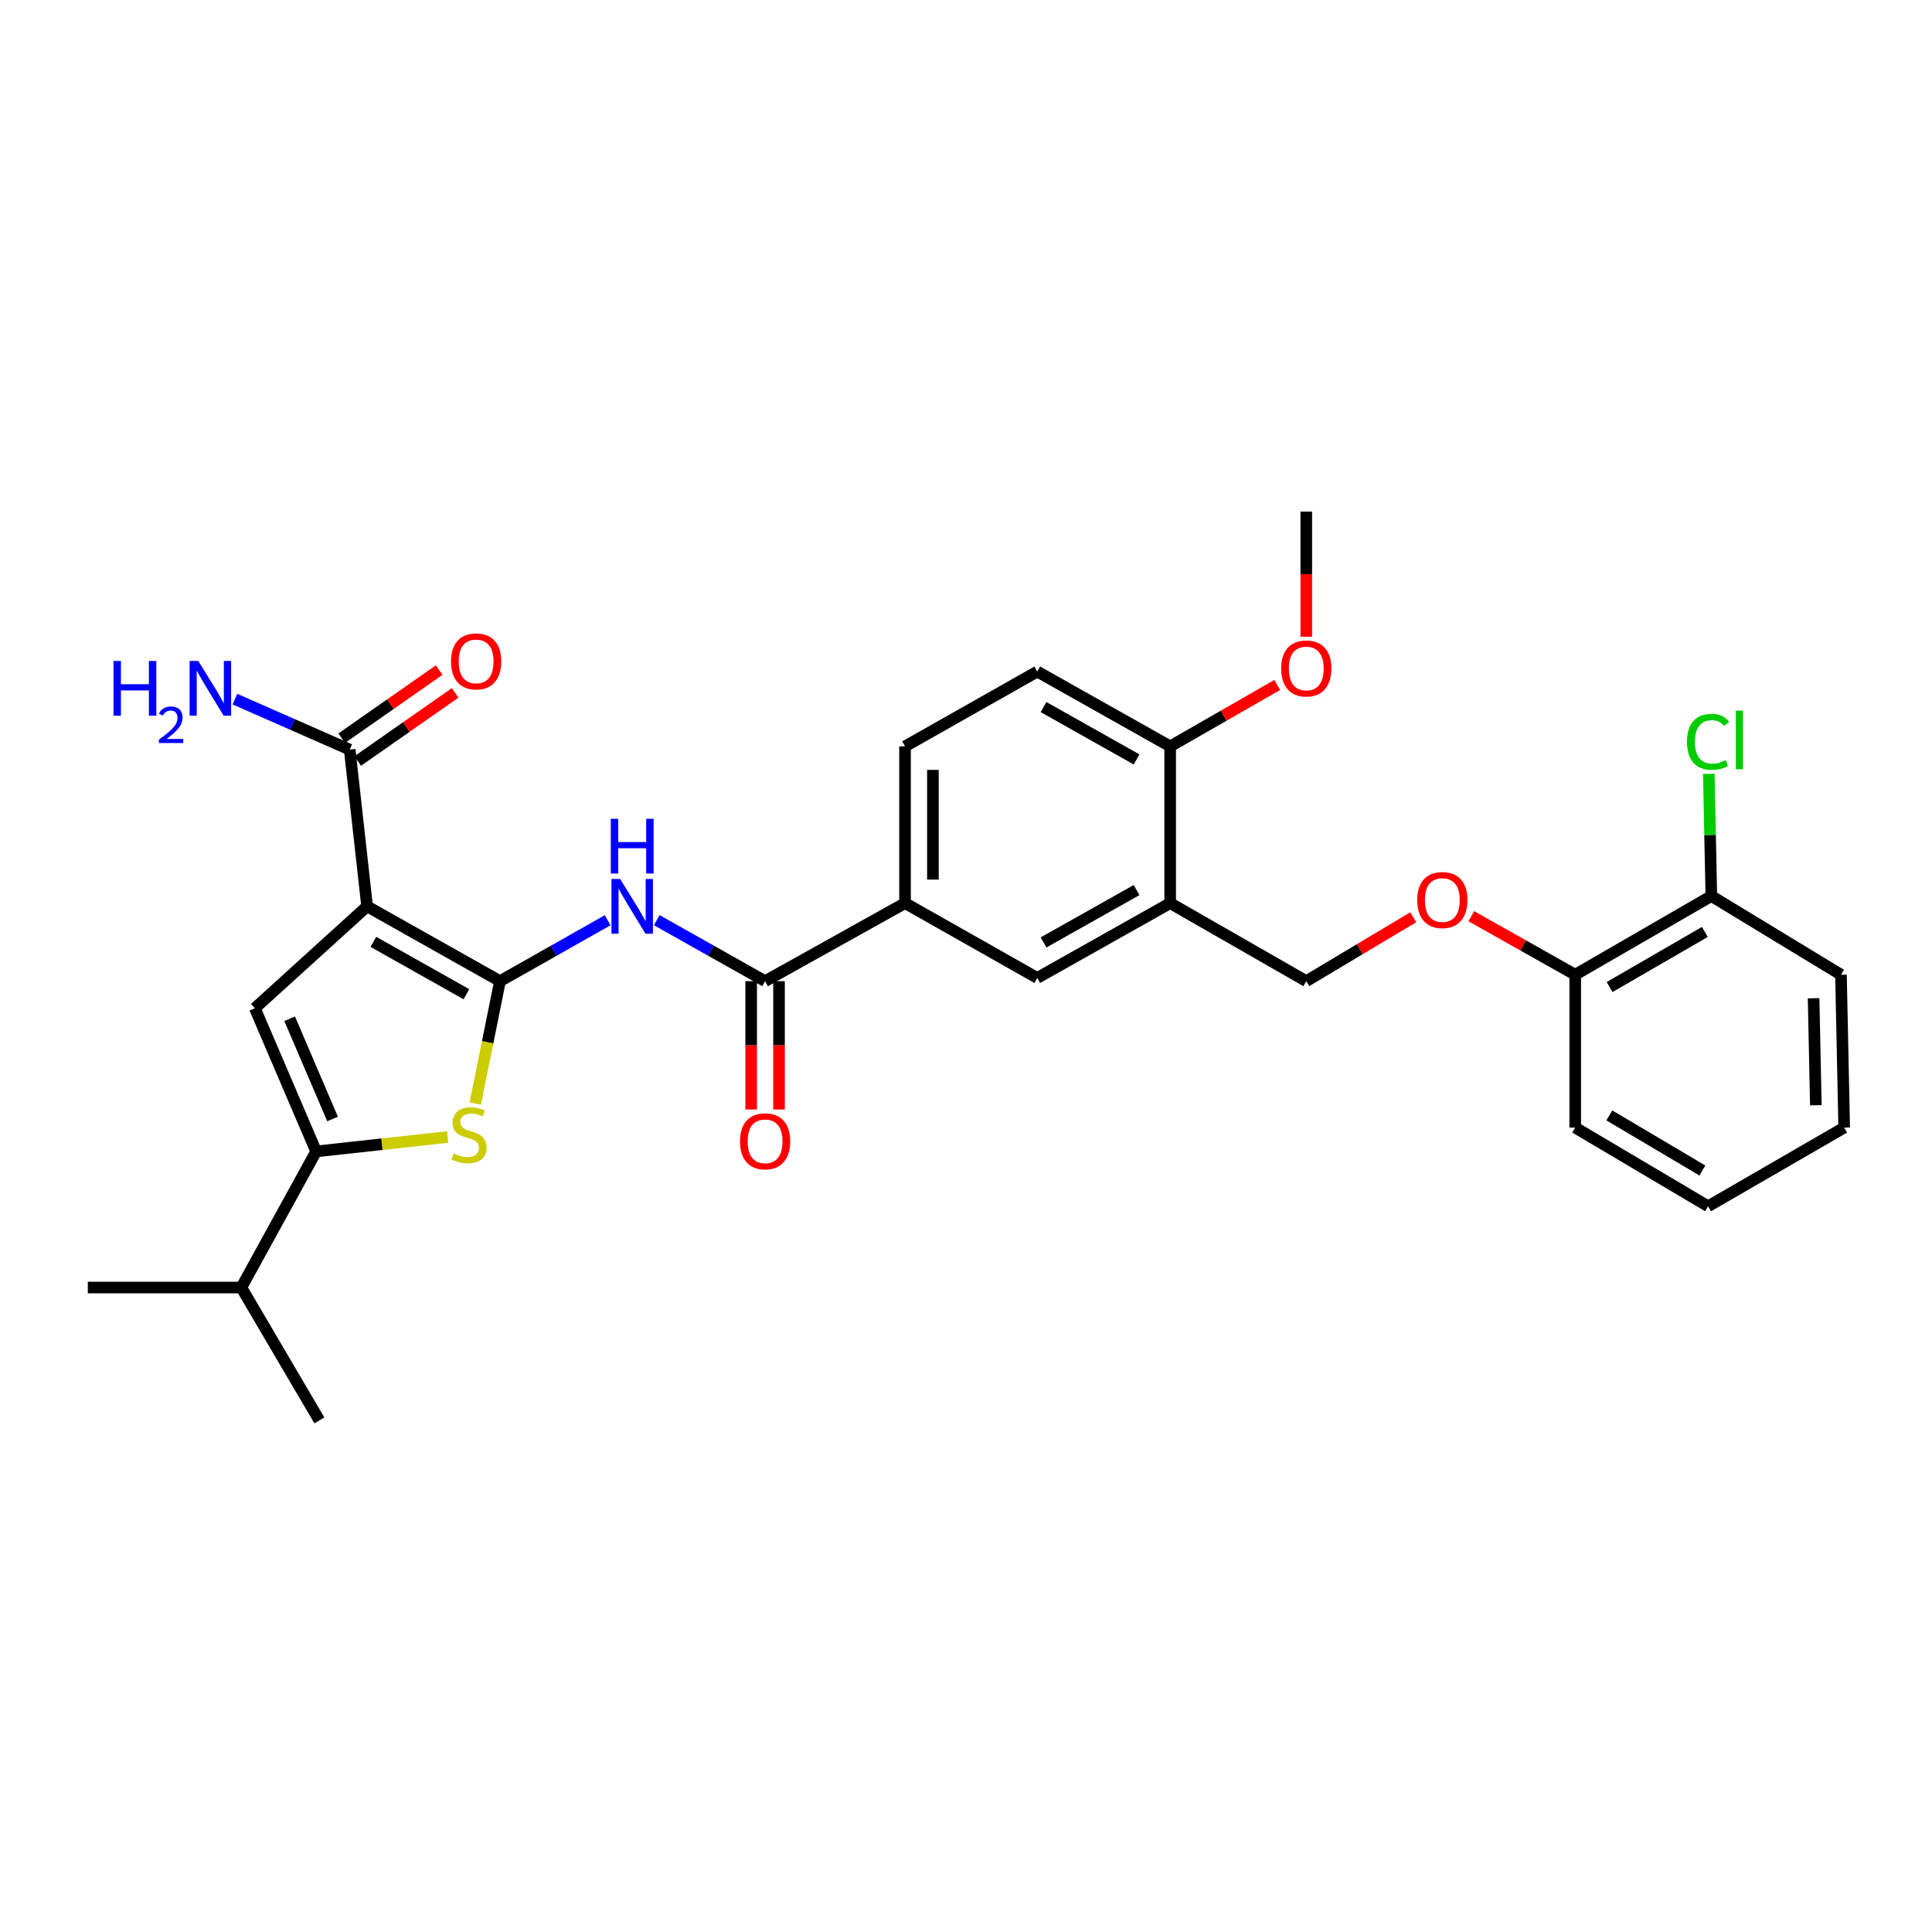 <?xml version='1.0' encoding='iso-8859-1'?>
<svg version='1.1' baseProfile='full'
              xmlns='http://www.w3.org/2000/svg'
                      xmlns:rdkit='http://www.rdkit.org/xml'
                      xmlns:xlink='http://www.w3.org/1999/xlink'
                  xml:space='preserve'
width='1000px' height='1000px' viewBox='0 0 1000 1000'>
<!-- END OF HEADER -->
<rect style='opacity:1.0;fill:#FFFFFF;stroke:none' width='1000' height='1000' x='0' y='0'> </rect>
<path class='bond-0' d='M 258.794,507.844 L 190.01,469.121' style='fill:none;fill-rule:evenodd;stroke:#000000;stroke-width:6px;stroke-linecap:butt;stroke-linejoin:miter;stroke-opacity:1' />
<path class='bond-0' d='M 241.402,514.603 L 193.253,487.497' style='fill:none;fill-rule:evenodd;stroke:#000000;stroke-width:6px;stroke-linecap:butt;stroke-linejoin:miter;stroke-opacity:1' />
<path class='bond-1' d='M 258.794,507.844 L 252.404,539.499' style='fill:none;fill-rule:evenodd;stroke:#000000;stroke-width:6px;stroke-linecap:butt;stroke-linejoin:miter;stroke-opacity:1' />
<path class='bond-1' d='M 252.404,539.499 L 246.013,571.154' style='fill:none;fill-rule:evenodd;stroke:#CCCC00;stroke-width:6px;stroke-linecap:butt;stroke-linejoin:miter;stroke-opacity:1' />
<path class='bond-4' d='M 258.794,507.844 L 286.657,492.077' style='fill:none;fill-rule:evenodd;stroke:#000000;stroke-width:6px;stroke-linecap:butt;stroke-linejoin:miter;stroke-opacity:1' />
<path class='bond-4' d='M 286.657,492.077 L 314.52,476.311' style='fill:none;fill-rule:evenodd;stroke:#0000FF;stroke-width:6px;stroke-linecap:butt;stroke-linejoin:miter;stroke-opacity:1' />
<path class='bond-2' d='M 190.01,469.121 L 131.914,521.873' style='fill:none;fill-rule:evenodd;stroke:#000000;stroke-width:6px;stroke-linecap:butt;stroke-linejoin:miter;stroke-opacity:1' />
<path class='bond-6' d='M 190.01,469.121 L 181.004,387.998' style='fill:none;fill-rule:evenodd;stroke:#000000;stroke-width:6px;stroke-linecap:butt;stroke-linejoin:miter;stroke-opacity:1' />
<path class='bond-3' d='M 231.684,588.514 L 197.659,592.246' style='fill:none;fill-rule:evenodd;stroke:#CCCC00;stroke-width:6px;stroke-linecap:butt;stroke-linejoin:miter;stroke-opacity:1' />
<path class='bond-3' d='M 197.659,592.246 L 163.634,595.978' style='fill:none;fill-rule:evenodd;stroke:#000000;stroke-width:6px;stroke-linecap:butt;stroke-linejoin:miter;stroke-opacity:1' />
<path class='bond-30' d='M 131.914,521.873 L 163.634,595.978' style='fill:none;fill-rule:evenodd;stroke:#000000;stroke-width:6px;stroke-linecap:butt;stroke-linejoin:miter;stroke-opacity:1' />
<path class='bond-30' d='M 149.93,527.314 L 172.134,579.187' style='fill:none;fill-rule:evenodd;stroke:#000000;stroke-width:6px;stroke-linecap:butt;stroke-linejoin:miter;stroke-opacity:1' />
<path class='bond-19' d='M 163.634,595.978 L 124.911,666.42' style='fill:none;fill-rule:evenodd;stroke:#000000;stroke-width:6px;stroke-linecap:butt;stroke-linejoin:miter;stroke-opacity:1' />
<path class='bond-5' d='M 339.939,476.278 L 367.975,492.061' style='fill:none;fill-rule:evenodd;stroke:#0000FF;stroke-width:6px;stroke-linecap:butt;stroke-linejoin:miter;stroke-opacity:1' />
<path class='bond-5' d='M 367.975,492.061 L 396.01,507.844' style='fill:none;fill-rule:evenodd;stroke:#000000;stroke-width:6px;stroke-linecap:butt;stroke-linejoin:miter;stroke-opacity:1' />
<path class='bond-8' d='M 396.01,507.844 L 468.448,467.455' style='fill:none;fill-rule:evenodd;stroke:#000000;stroke-width:6px;stroke-linecap:butt;stroke-linejoin:miter;stroke-opacity:1' />
<path class='bond-13' d='M 388.799,507.844 L 388.799,541.056' style='fill:none;fill-rule:evenodd;stroke:#000000;stroke-width:6px;stroke-linecap:butt;stroke-linejoin:miter;stroke-opacity:1' />
<path class='bond-13' d='M 388.799,541.056 L 388.799,574.267' style='fill:none;fill-rule:evenodd;stroke:#FF0000;stroke-width:6px;stroke-linecap:butt;stroke-linejoin:miter;stroke-opacity:1' />
<path class='bond-13' d='M 403.221,507.844 L 403.221,541.056' style='fill:none;fill-rule:evenodd;stroke:#000000;stroke-width:6px;stroke-linecap:butt;stroke-linejoin:miter;stroke-opacity:1' />
<path class='bond-13' d='M 403.221,541.056 L 403.221,574.267' style='fill:none;fill-rule:evenodd;stroke:#FF0000;stroke-width:6px;stroke-linecap:butt;stroke-linejoin:miter;stroke-opacity:1' />
<path class='bond-14' d='M 185.135,393.908 L 210.359,376.279' style='fill:none;fill-rule:evenodd;stroke:#000000;stroke-width:6px;stroke-linecap:butt;stroke-linejoin:miter;stroke-opacity:1' />
<path class='bond-14' d='M 210.359,376.279 L 235.582,358.649' style='fill:none;fill-rule:evenodd;stroke:#FF0000;stroke-width:6px;stroke-linecap:butt;stroke-linejoin:miter;stroke-opacity:1' />
<path class='bond-14' d='M 176.873,382.088 L 202.097,364.458' style='fill:none;fill-rule:evenodd;stroke:#000000;stroke-width:6px;stroke-linecap:butt;stroke-linejoin:miter;stroke-opacity:1' />
<path class='bond-14' d='M 202.097,364.458 L 227.32,346.828' style='fill:none;fill-rule:evenodd;stroke:#FF0000;stroke-width:6px;stroke-linecap:butt;stroke-linejoin:miter;stroke-opacity:1' />
<path class='bond-20' d='M 181.004,387.998 L 151.3,374.933' style='fill:none;fill-rule:evenodd;stroke:#000000;stroke-width:6px;stroke-linecap:butt;stroke-linejoin:miter;stroke-opacity:1' />
<path class='bond-20' d='M 151.3,374.933 L 121.596,361.868' style='fill:none;fill-rule:evenodd;stroke:#0000FF;stroke-width:6px;stroke-linecap:butt;stroke-linejoin:miter;stroke-opacity:1' />
<path class='bond-7' d='M 605.68,467.455 L 536.888,506.177' style='fill:none;fill-rule:evenodd;stroke:#000000;stroke-width:6px;stroke-linecap:butt;stroke-linejoin:miter;stroke-opacity:1' />
<path class='bond-7' d='M 588.287,460.695 L 540.133,487.801' style='fill:none;fill-rule:evenodd;stroke:#000000;stroke-width:6px;stroke-linecap:butt;stroke-linejoin:miter;stroke-opacity:1' />
<path class='bond-12' d='M 605.68,467.455 L 676.123,507.844' style='fill:none;fill-rule:evenodd;stroke:#000000;stroke-width:6px;stroke-linecap:butt;stroke-linejoin:miter;stroke-opacity:1' />
<path class='bond-31' d='M 605.68,467.455 L 605.68,386.324' style='fill:none;fill-rule:evenodd;stroke:#000000;stroke-width:6px;stroke-linecap:butt;stroke-linejoin:miter;stroke-opacity:1' />
<path class='bond-9' d='M 468.448,467.455 L 536.888,506.177' style='fill:none;fill-rule:evenodd;stroke:#000000;stroke-width:6px;stroke-linecap:butt;stroke-linejoin:miter;stroke-opacity:1' />
<path class='bond-16' d='M 468.448,467.455 L 468.448,386.324' style='fill:none;fill-rule:evenodd;stroke:#000000;stroke-width:6px;stroke-linecap:butt;stroke-linejoin:miter;stroke-opacity:1' />
<path class='bond-16' d='M 482.87,455.285 L 482.87,398.493' style='fill:none;fill-rule:evenodd;stroke:#000000;stroke-width:6px;stroke-linecap:butt;stroke-linejoin:miter;stroke-opacity:1' />
<path class='bond-10' d='M 605.68,386.324 L 536.888,347.601' style='fill:none;fill-rule:evenodd;stroke:#000000;stroke-width:6px;stroke-linecap:butt;stroke-linejoin:miter;stroke-opacity:1' />
<path class='bond-10' d='M 588.287,393.083 L 540.133,365.977' style='fill:none;fill-rule:evenodd;stroke:#000000;stroke-width:6px;stroke-linecap:butt;stroke-linejoin:miter;stroke-opacity:1' />
<path class='bond-22' d='M 605.68,386.324 L 633.387,370.432' style='fill:none;fill-rule:evenodd;stroke:#000000;stroke-width:6px;stroke-linecap:butt;stroke-linejoin:miter;stroke-opacity:1' />
<path class='bond-22' d='M 633.387,370.432 L 661.093,354.539' style='fill:none;fill-rule:evenodd;stroke:#FF0000;stroke-width:6px;stroke-linecap:butt;stroke-linejoin:miter;stroke-opacity:1' />
<path class='bond-11' d='M 731.499,474.769 L 703.811,491.307' style='fill:none;fill-rule:evenodd;stroke:#FF0000;stroke-width:6px;stroke-linecap:butt;stroke-linejoin:miter;stroke-opacity:1' />
<path class='bond-11' d='M 703.811,491.307 L 676.123,507.844' style='fill:none;fill-rule:evenodd;stroke:#000000;stroke-width:6px;stroke-linecap:butt;stroke-linejoin:miter;stroke-opacity:1' />
<path class='bond-15' d='M 761.523,474.214 L 788.425,489.366' style='fill:none;fill-rule:evenodd;stroke:#FF0000;stroke-width:6px;stroke-linecap:butt;stroke-linejoin:miter;stroke-opacity:1' />
<path class='bond-15' d='M 788.425,489.366 L 815.326,504.519' style='fill:none;fill-rule:evenodd;stroke:#000000;stroke-width:6px;stroke-linecap:butt;stroke-linejoin:miter;stroke-opacity:1' />
<path class='bond-17' d='M 815.326,504.519 L 885.785,463.777' style='fill:none;fill-rule:evenodd;stroke:#000000;stroke-width:6px;stroke-linecap:butt;stroke-linejoin:miter;stroke-opacity:1' />
<path class='bond-17' d='M 833.114,510.893 L 882.436,482.373' style='fill:none;fill-rule:evenodd;stroke:#000000;stroke-width:6px;stroke-linecap:butt;stroke-linejoin:miter;stroke-opacity:1' />
<path class='bond-23' d='M 815.326,504.519 L 815.326,583.639' style='fill:none;fill-rule:evenodd;stroke:#000000;stroke-width:6px;stroke-linecap:butt;stroke-linejoin:miter;stroke-opacity:1' />
<path class='bond-18' d='M 468.448,386.324 L 536.888,347.601' style='fill:none;fill-rule:evenodd;stroke:#000000;stroke-width:6px;stroke-linecap:butt;stroke-linejoin:miter;stroke-opacity:1' />
<path class='bond-21' d='M 885.785,463.777 L 885.13,432.16' style='fill:none;fill-rule:evenodd;stroke:#000000;stroke-width:6px;stroke-linecap:butt;stroke-linejoin:miter;stroke-opacity:1' />
<path class='bond-21' d='M 885.13,432.16 L 884.475,400.543' style='fill:none;fill-rule:evenodd;stroke:#00CC00;stroke-width:6px;stroke-linecap:butt;stroke-linejoin:miter;stroke-opacity:1' />
<path class='bond-24' d='M 885.785,463.777 L 952.887,504.519' style='fill:none;fill-rule:evenodd;stroke:#000000;stroke-width:6px;stroke-linecap:butt;stroke-linejoin:miter;stroke-opacity:1' />
<path class='bond-25' d='M 124.911,666.42 L 45.455,666.42' style='fill:none;fill-rule:evenodd;stroke:#000000;stroke-width:6px;stroke-linecap:butt;stroke-linejoin:miter;stroke-opacity:1' />
<path class='bond-26' d='M 124.911,666.42 L 165.308,735.197' style='fill:none;fill-rule:evenodd;stroke:#000000;stroke-width:6px;stroke-linecap:butt;stroke-linejoin:miter;stroke-opacity:1' />
<path class='bond-27' d='M 676.123,329.57 L 676.123,297.187' style='fill:none;fill-rule:evenodd;stroke:#FF0000;stroke-width:6px;stroke-linecap:butt;stroke-linejoin:miter;stroke-opacity:1' />
<path class='bond-27' d='M 676.123,297.187 L 676.123,264.803' style='fill:none;fill-rule:evenodd;stroke:#000000;stroke-width:6px;stroke-linecap:butt;stroke-linejoin:miter;stroke-opacity:1' />
<path class='bond-29' d='M 815.326,583.639 L 884.111,624.365' style='fill:none;fill-rule:evenodd;stroke:#000000;stroke-width:6px;stroke-linecap:butt;stroke-linejoin:miter;stroke-opacity:1' />
<path class='bond-29' d='M 832.992,577.338 L 881.141,605.846' style='fill:none;fill-rule:evenodd;stroke:#000000;stroke-width:6px;stroke-linecap:butt;stroke-linejoin:miter;stroke-opacity:1' />
<path class='bond-32' d='M 952.887,504.519 L 954.545,583.639' style='fill:none;fill-rule:evenodd;stroke:#000000;stroke-width:6px;stroke-linecap:butt;stroke-linejoin:miter;stroke-opacity:1' />
<path class='bond-32' d='M 938.717,516.689 L 939.878,572.073' style='fill:none;fill-rule:evenodd;stroke:#000000;stroke-width:6px;stroke-linecap:butt;stroke-linejoin:miter;stroke-opacity:1' />
<path class='bond-28' d='M 954.545,583.639 L 884.111,624.365' style='fill:none;fill-rule:evenodd;stroke:#000000;stroke-width:6px;stroke-linecap:butt;stroke-linejoin:miter;stroke-opacity:1' />
<path  class='atom-2' d='M 234.754 597.02
Q 235.074 597.14, 236.394 597.7
Q 237.714 598.26, 239.154 598.62
Q 240.634 598.94, 242.074 598.94
Q 244.754 598.94, 246.314 597.66
Q 247.874 596.34, 247.874 594.06
Q 247.874 592.5, 247.074 591.54
Q 246.314 590.58, 245.114 590.06
Q 243.914 589.54, 241.914 588.94
Q 239.394 588.18, 237.874 587.46
Q 236.394 586.74, 235.314 585.22
Q 234.274 583.7, 234.274 581.14
Q 234.274 577.58, 236.674 575.38
Q 239.114 573.18, 243.914 573.18
Q 247.194 573.18, 250.914 574.74
L 249.994 577.82
Q 246.594 576.42, 244.034 576.42
Q 241.274 576.42, 239.754 577.58
Q 238.234 578.7, 238.274 580.66
Q 238.274 582.18, 239.034 583.1
Q 239.834 584.02, 240.954 584.54
Q 242.114 585.06, 244.034 585.66
Q 246.594 586.46, 248.114 587.26
Q 249.634 588.06, 250.714 589.7
Q 251.834 591.3, 251.834 594.06
Q 251.834 597.98, 249.194 600.1
Q 246.594 602.18, 242.234 602.18
Q 239.714 602.18, 237.794 601.62
Q 235.914 601.1, 233.674 600.18
L 234.754 597.02
' fill='#CCCC00'/>
<path  class='atom-5' d='M 320.966 454.961
L 330.246 469.961
Q 331.166 471.441, 332.646 474.121
Q 334.126 476.801, 334.206 476.961
L 334.206 454.961
L 337.966 454.961
L 337.966 483.281
L 334.086 483.281
L 324.126 466.881
Q 322.966 464.961, 321.726 462.761
Q 320.526 460.561, 320.166 459.881
L 320.166 483.281
L 316.486 483.281
L 316.486 454.961
L 320.966 454.961
' fill='#0000FF'/>
<path  class='atom-5' d='M 316.146 423.809
L 319.986 423.809
L 319.986 435.849
L 334.466 435.849
L 334.466 423.809
L 338.306 423.809
L 338.306 452.129
L 334.466 452.129
L 334.466 439.049
L 319.986 439.049
L 319.986 452.129
L 316.146 452.129
L 316.146 423.809
' fill='#0000FF'/>
<path  class='atom-12' d='M 733.55 465.86
Q 733.55 459.06, 736.91 455.26
Q 740.27 451.46, 746.55 451.46
Q 752.83 451.46, 756.19 455.26
Q 759.55 459.06, 759.55 465.86
Q 759.55 472.74, 756.15 476.66
Q 752.75 480.54, 746.55 480.54
Q 740.31 480.54, 736.91 476.66
Q 733.55 472.78, 733.55 465.86
M 746.55 477.34
Q 750.87 477.34, 753.19 474.46
Q 755.55 471.54, 755.55 465.86
Q 755.55 460.3, 753.19 457.5
Q 750.87 454.66, 746.55 454.66
Q 742.23 454.66, 739.87 457.46
Q 737.55 460.26, 737.55 465.86
Q 737.55 471.58, 739.87 474.46
Q 742.23 477.34, 746.55 477.34
' fill='#FF0000'/>
<path  class='atom-14' d='M 383.01 590.738
Q 383.01 583.938, 386.37 580.138
Q 389.73 576.338, 396.01 576.338
Q 402.29 576.338, 405.65 580.138
Q 409.01 583.938, 409.01 590.738
Q 409.01 597.618, 405.61 601.538
Q 402.21 605.418, 396.01 605.418
Q 389.77 605.418, 386.37 601.538
Q 383.01 597.658, 383.01 590.738
M 396.01 602.218
Q 400.33 602.218, 402.65 599.338
Q 405.01 596.418, 405.01 590.738
Q 405.01 585.178, 402.65 582.378
Q 400.33 579.538, 396.01 579.538
Q 391.69 579.538, 389.33 582.338
Q 387.01 585.138, 387.01 590.738
Q 387.01 596.458, 389.33 599.338
Q 391.69 602.218, 396.01 602.218
' fill='#FF0000'/>
<path  class='atom-15' d='M 233.447 342.337
Q 233.447 335.537, 236.807 331.737
Q 240.167 327.937, 246.447 327.937
Q 252.727 327.937, 256.087 331.737
Q 259.447 335.537, 259.447 342.337
Q 259.447 349.217, 256.047 353.137
Q 252.647 357.017, 246.447 357.017
Q 240.207 357.017, 236.807 353.137
Q 233.447 349.257, 233.447 342.337
M 246.447 353.817
Q 250.767 353.817, 253.087 350.937
Q 255.447 348.017, 255.447 342.337
Q 255.447 336.777, 253.087 333.977
Q 250.767 331.137, 246.447 331.137
Q 242.127 331.137, 239.767 333.937
Q 237.447 336.737, 237.447 342.337
Q 237.447 348.057, 239.767 350.937
Q 242.127 353.817, 246.447 353.817
' fill='#FF0000'/>
<path  class='atom-21' d='M 58.754 342.118
L 62.594 342.118
L 62.594 354.158
L 77.074 354.158
L 77.074 342.118
L 80.914 342.118
L 80.914 370.438
L 77.074 370.438
L 77.074 357.358
L 62.594 357.358
L 62.594 370.438
L 58.754 370.438
L 58.754 342.118
' fill='#0000FF'/>
<path  class='atom-21' d='M 82.287 369.444
Q 82.973 367.676, 84.61 366.699
Q 86.247 365.696, 88.517 365.696
Q 91.342 365.696, 92.926 367.227
Q 94.51 368.758, 94.51 371.477
Q 94.51 374.249, 92.451 376.836
Q 90.418 379.424, 86.194 382.486
L 94.827 382.486
L 94.827 384.598
L 82.234 384.598
L 82.234 382.829
Q 85.719 380.348, 87.778 378.5
Q 89.864 376.652, 90.867 374.988
Q 91.87 373.325, 91.87 371.609
Q 91.87 369.814, 90.972 368.811
Q 90.075 367.808, 88.517 367.808
Q 87.012 367.808, 86.009 368.415
Q 85.006 369.022, 84.293 370.368
L 82.287 369.444
' fill='#0000FF'/>
<path  class='atom-21' d='M 102.627 342.118
L 111.907 357.118
Q 112.827 358.598, 114.307 361.278
Q 115.787 363.958, 115.867 364.118
L 115.867 342.118
L 119.627 342.118
L 119.627 370.438
L 115.747 370.438
L 105.787 354.038
Q 104.627 352.118, 103.387 349.918
Q 102.187 347.718, 101.827 347.038
L 101.827 370.438
L 98.147 370.438
L 98.147 342.118
L 102.627 342.118
' fill='#0000FF'/>
<path  class='atom-22' d='M 873.191 383.963
Q 873.191 376.923, 876.471 373.243
Q 879.791 369.523, 886.071 369.523
Q 891.911 369.523, 895.031 373.643
L 892.391 375.803
Q 890.111 372.803, 886.071 372.803
Q 881.791 372.803, 879.511 375.683
Q 877.271 378.523, 877.271 383.963
Q 877.271 389.563, 879.591 392.443
Q 881.951 395.323, 886.511 395.323
Q 889.631 395.323, 893.271 393.443
L 894.391 396.443
Q 892.911 397.403, 890.671 397.963
Q 888.431 398.523, 885.951 398.523
Q 879.791 398.523, 876.471 394.763
Q 873.191 391.003, 873.191 383.963
' fill='#00CC00'/>
<path  class='atom-22' d='M 898.471 367.803
L 902.151 367.803
L 902.151 398.163
L 898.471 398.163
L 898.471 367.803
' fill='#00CC00'/>
<path  class='atom-23' d='M 663.123 345.998
Q 663.123 339.198, 666.483 335.398
Q 669.843 331.598, 676.123 331.598
Q 682.403 331.598, 685.763 335.398
Q 689.123 339.198, 689.123 345.998
Q 689.123 352.878, 685.723 356.798
Q 682.323 360.678, 676.123 360.678
Q 669.883 360.678, 666.483 356.798
Q 663.123 352.918, 663.123 345.998
M 676.123 357.478
Q 680.443 357.478, 682.763 354.598
Q 685.123 351.678, 685.123 345.998
Q 685.123 340.438, 682.763 337.638
Q 680.443 334.798, 676.123 334.798
Q 671.803 334.798, 669.443 337.598
Q 667.123 340.398, 667.123 345.998
Q 667.123 351.718, 669.443 354.598
Q 671.803 357.478, 676.123 357.478
' fill='#FF0000'/>
</svg>
